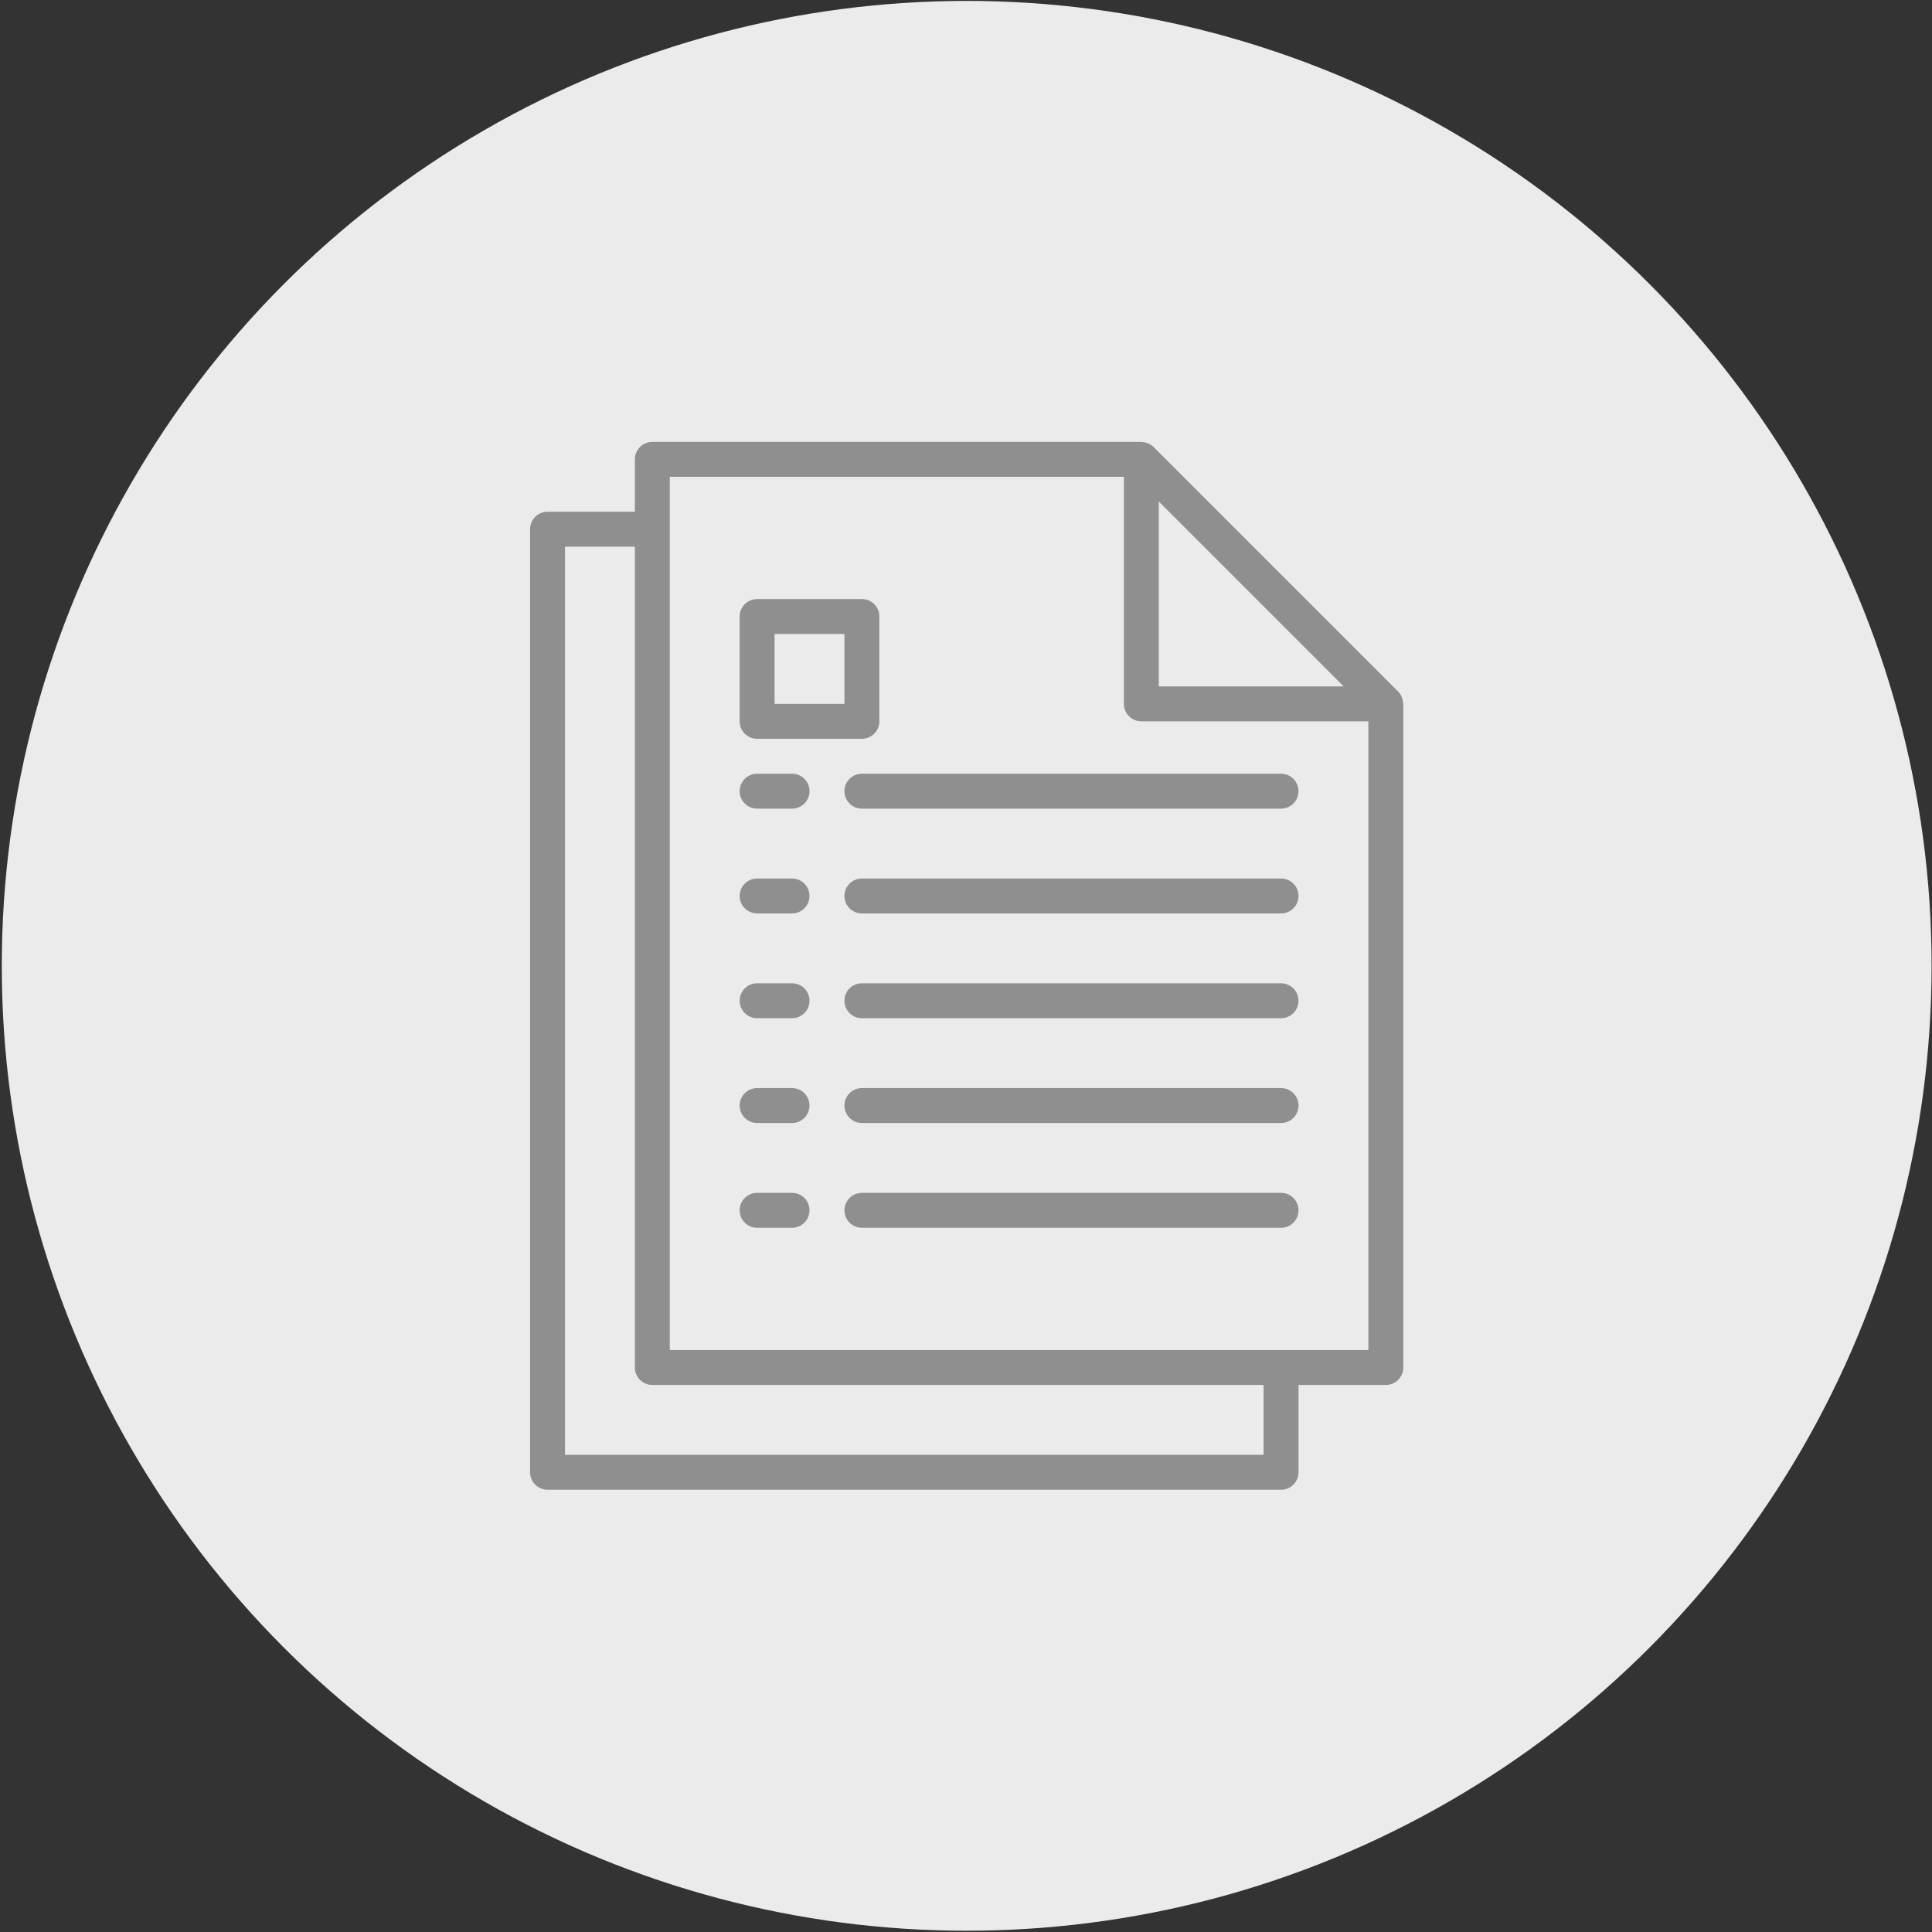 <?xml version="1.0" encoding="UTF-8"?> <svg xmlns="http://www.w3.org/2000/svg" width="885" height="885" viewBox="0 0 885 885" fill="none"><rect x="0" y="0" width="885" height="885" fill="#333333" stroke="none"/> <circle cx="442.814" cy="442.419" r="442" fill="#EBEBEB"></circle> <g clip-path="url(#clip0)"> <path d="M362.814 546.419H346.814C342.396 546.419 338.814 550.001 338.814 554.419C338.814 558.837 342.396 562.419 346.814 562.419H362.814C367.232 562.419 370.814 558.837 370.814 554.419C370.814 550.001 367.232 546.419 362.814 546.419Z" fill="#8F8F8F"></path> <path d="M586.814 546.419H394.814C390.396 546.419 386.814 550.001 386.814 554.419C386.814 558.837 390.396 562.419 394.814 562.419H586.814C591.232 562.419 594.814 558.837 594.814 554.419C594.814 550.001 591.232 546.419 586.814 546.419Z" fill="#8F8F8F"></path> <path d="M362.814 498.419H346.814C342.396 498.419 338.814 502.001 338.814 506.419C338.814 510.837 342.396 514.419 346.814 514.419H362.814C367.232 514.419 370.814 510.837 370.814 506.419C370.814 502.001 367.232 498.419 362.814 498.419Z" fill="#8F8F8F"></path> <path d="M586.814 498.419H394.814C390.396 498.419 386.814 502.001 386.814 506.419C386.814 510.837 390.396 514.419 394.814 514.419H586.814C591.232 514.419 594.814 510.837 594.814 506.419C594.814 502.001 591.232 498.419 586.814 498.419Z" fill="#8F8F8F"></path> <path d="M362.814 450.419H346.814C342.396 450.419 338.814 454.001 338.814 458.419C338.814 462.837 342.396 466.419 346.814 466.419H362.814C367.232 466.419 370.814 462.837 370.814 458.419C370.814 454.001 367.232 450.419 362.814 450.419Z" fill="#8F8F8F"></path> <path d="M586.814 450.419H394.814C390.396 450.419 386.814 454.001 386.814 458.419C386.814 462.837 390.396 466.419 394.814 466.419H586.814C591.232 466.419 594.814 462.837 594.814 458.419C594.814 454.001 591.232 450.419 586.814 450.419Z" fill="#8F8F8F"></path> <path d="M362.814 402.419H346.814C342.396 402.419 338.814 406.001 338.814 410.419C338.814 414.837 342.396 418.419 346.814 418.419H362.814C367.232 418.419 370.814 414.837 370.814 410.419C370.814 406.001 367.232 402.419 362.814 402.419Z" fill="#8F8F8F"></path> <path d="M586.814 402.419H394.814C390.396 402.419 386.814 406.001 386.814 410.419C386.814 414.837 390.396 418.419 394.814 418.419H586.814C591.232 418.419 594.814 414.837 594.814 410.419C594.814 406.001 591.232 402.419 586.814 402.419Z" fill="#8F8F8F"></path> <path d="M362.814 354.419H346.814C342.396 354.419 338.814 358.001 338.814 362.419C338.814 366.837 342.396 370.419 346.814 370.419H362.814C367.232 370.419 370.814 366.837 370.814 362.419C370.814 358.001 367.232 354.419 362.814 354.419Z" fill="#8F8F8F"></path> <path d="M586.814 354.419H394.814C390.396 354.419 386.814 358.001 386.814 362.419C386.814 366.837 390.396 370.419 394.814 370.419H586.814C591.232 370.419 594.814 366.837 594.814 362.419C594.814 358.001 591.232 354.419 586.814 354.419Z" fill="#8F8F8F"></path> <path d="M642.71 321.915C642.67 321.214 642.533 320.522 642.302 319.859C642.214 319.603 642.15 319.355 642.038 319.107C641.649 318.237 641.107 317.443 640.438 316.763L528.438 204.763C527.758 204.094 526.964 203.552 526.094 203.163C525.846 203.051 525.598 202.987 525.35 202.899C524.681 202.669 523.984 202.529 523.278 202.483C523.142 202.507 522.99 202.419 522.814 202.419H298.814C294.396 202.419 290.814 206.001 290.814 210.419V234.419H250.814C246.396 234.419 242.814 238.001 242.814 242.419V674.419C242.814 678.837 246.396 682.419 250.814 682.419H586.814C591.232 682.419 594.814 678.837 594.814 674.419V634.419H634.814C639.232 634.419 642.814 630.837 642.814 626.419V322.419C642.814 322.243 642.726 322.091 642.71 321.915ZM530.814 229.731L615.502 314.419H530.814V229.731ZM578.814 666.419H258.814V250.419H290.814V626.419C290.814 630.837 294.396 634.419 298.814 634.419H578.814V666.419ZM626.814 618.419H306.814V218.419H514.814V322.419C514.814 326.837 518.396 330.419 522.814 330.419H626.814V618.419Z" fill="#8F8F8F"></path> <path d="M394.814 274.419H346.814C342.396 274.419 338.814 278.001 338.814 282.419V330.419C338.814 334.837 342.396 338.419 346.814 338.419H394.814C399.232 338.419 402.814 334.837 402.814 330.419V282.419C402.814 278.001 399.232 274.419 394.814 274.419ZM386.814 322.419H354.814V290.419H386.814V322.419Z" fill="#8F8F8F"></path> </g> <defs> <clipPath id="clip0"> <rect width="480" height="480" fill="white" transform="translate(202.814 202.419)"></rect> </clipPath> </defs> </svg> 